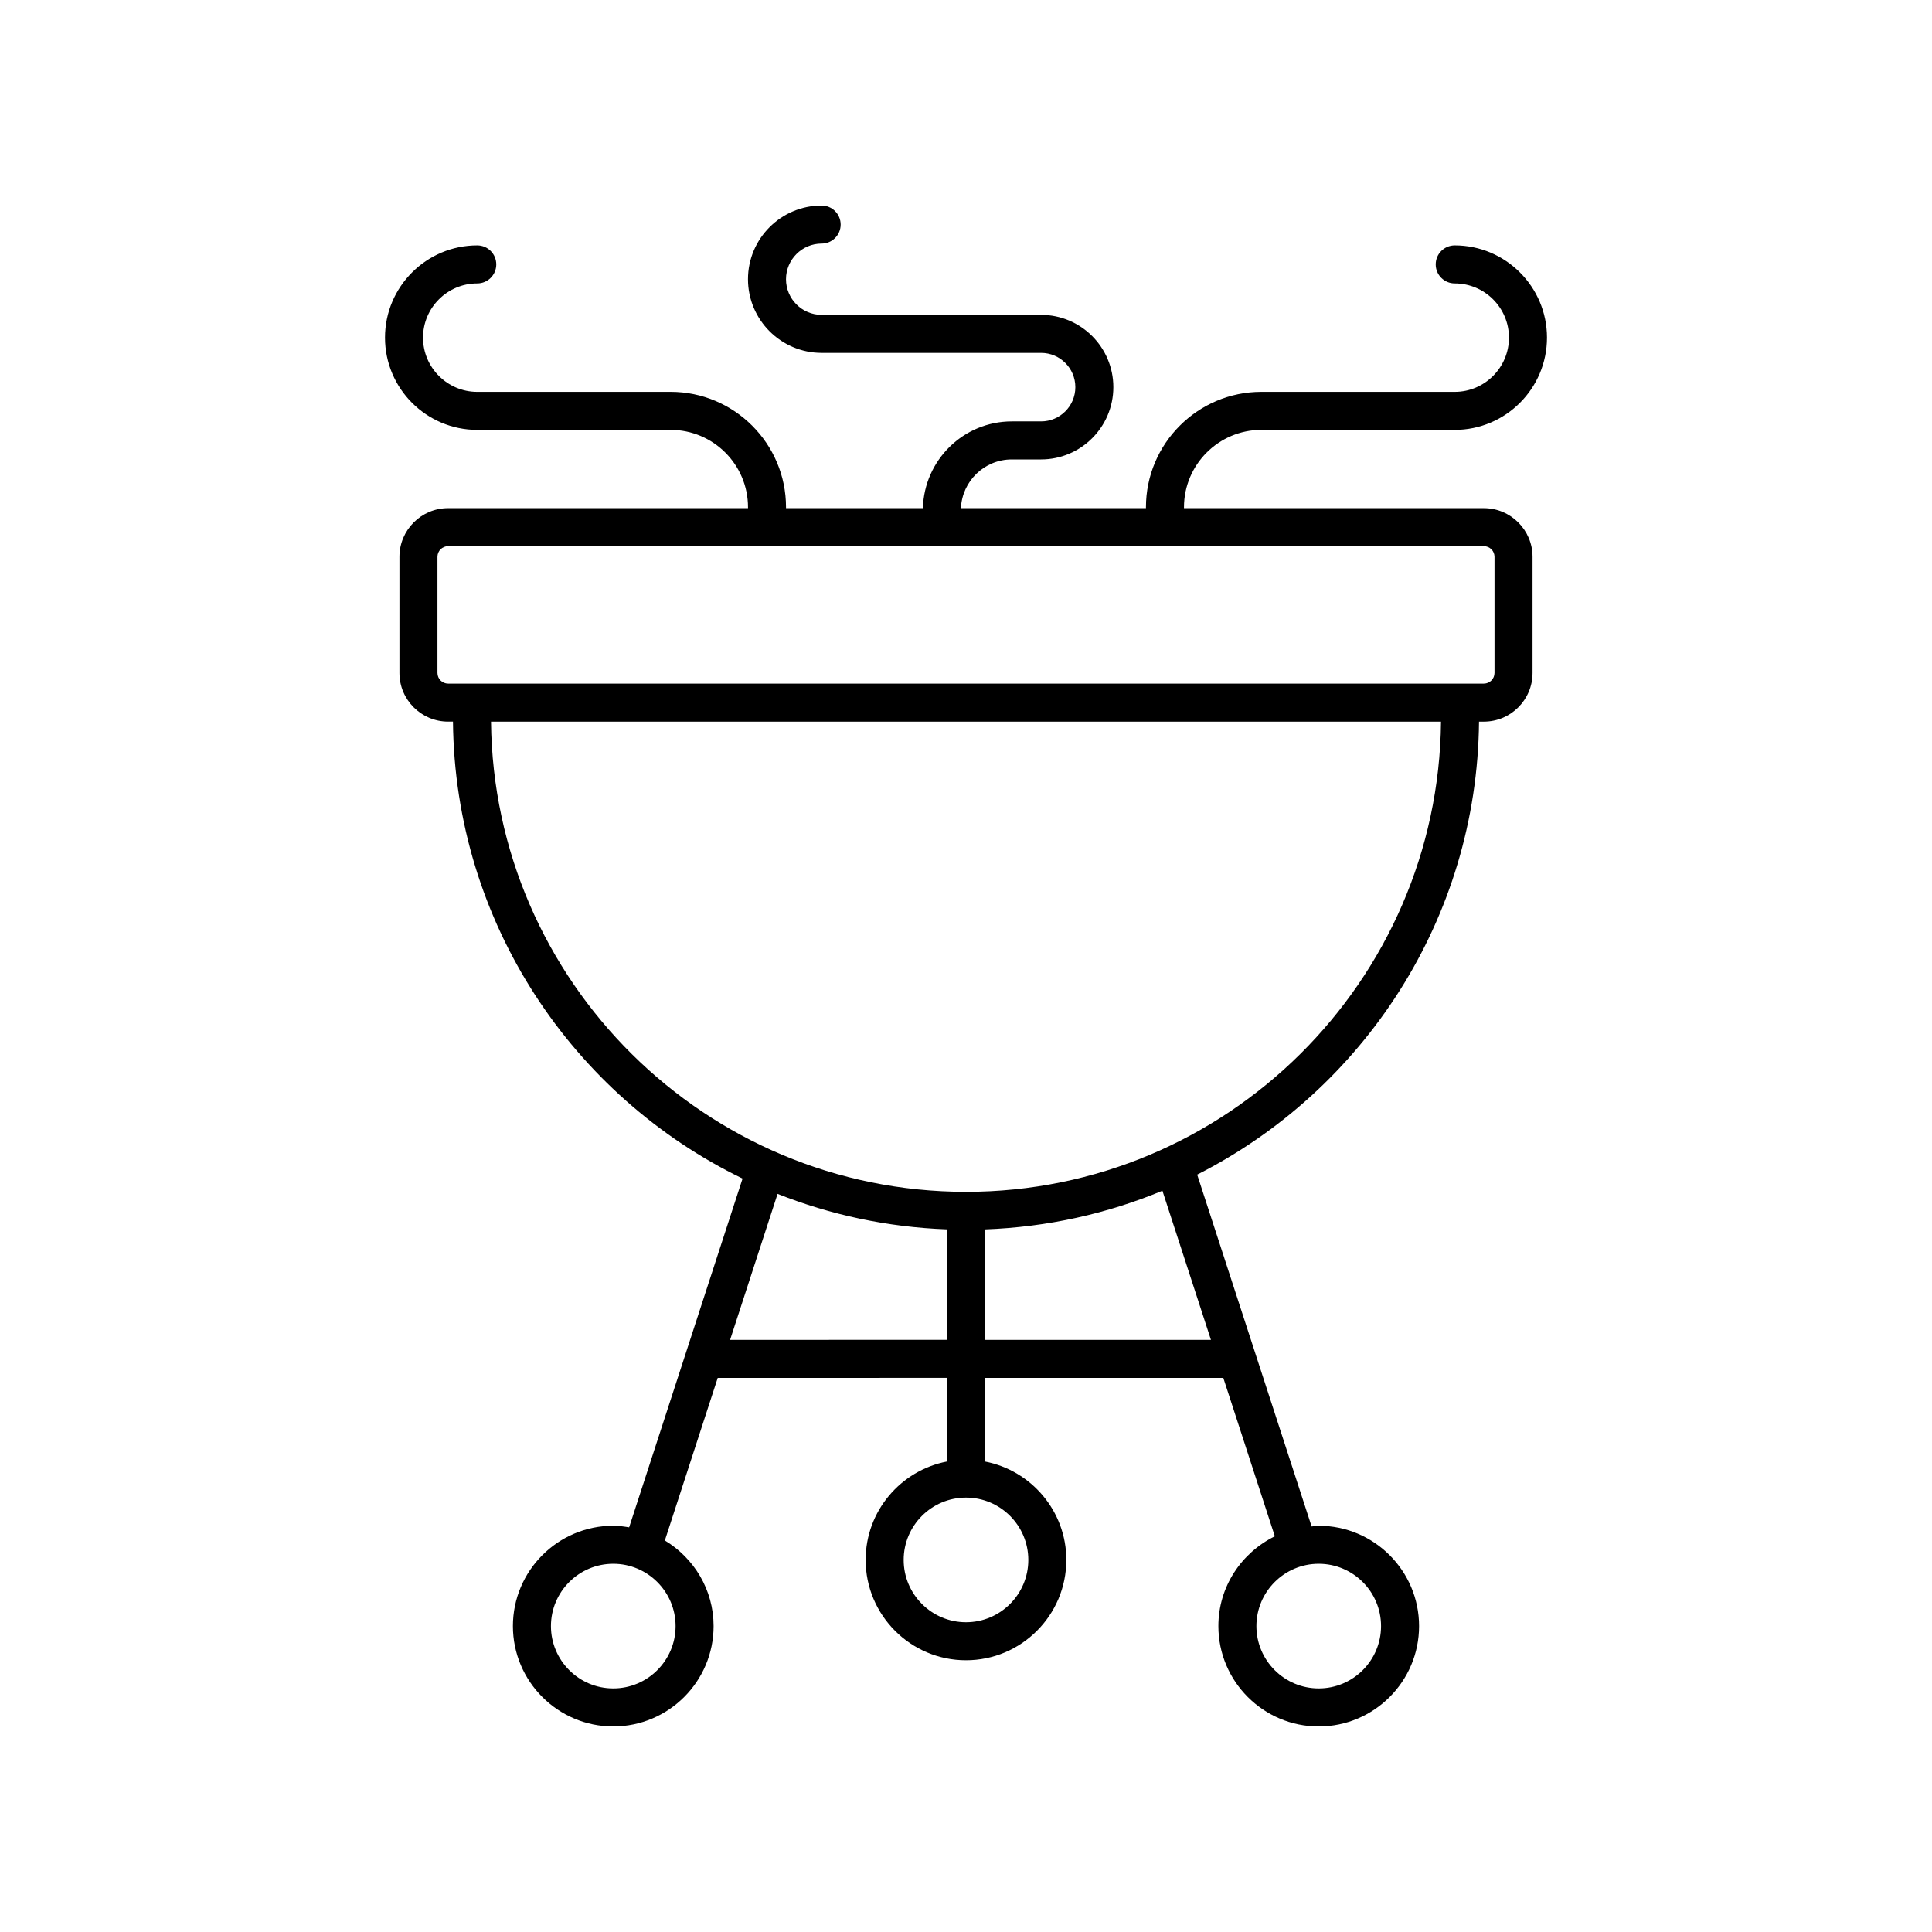 <?xml version="1.0" encoding="UTF-8"?>
<!-- Uploaded to: ICON Repo, www.iconrepo.com, Generator: ICON Repo Mixer Tools -->
<svg fill="#000000" width="800px" height="800px" version="1.1" viewBox="144 144 512 512" xmlns="http://www.w3.org/2000/svg">
 <path d="m426.59 557.4c0-12.938-9.297-23.719-21.555-26.082v-22.16h63.156l13.652 41.977c-8.82 4.332-14.961 13.324-14.961 23.797 0 14.664 11.93 26.594 26.594 26.594 14.664 0 26.594-11.93 26.594-26.594 0-14.664-11.93-26.594-26.594-26.594-0.645 0-1.25 0.145-1.883 0.191l-30.328-93.242c43.918-22.266 74.195-67.648 74.691-120.05h1.289c7.109 0 12.895-5.785 12.895-12.895v-30.781c0-7.109-5.785-12.895-12.895-12.895l-79.477-0.004v-0.238c0-11.305 9.199-20.5 20.504-20.5h51.246c13.48 0 24.449-10.965 24.449-24.449 0-13.477-10.965-24.445-24.449-24.445-2.781 0-5.039 2.254-5.039 5.039 0 2.781 2.254 5.039 5.039 5.039 7.922 0 14.371 6.445 14.371 14.367 0 7.922-6.449 14.371-14.371 14.371h-51.246c-16.859 0-30.582 13.719-30.582 30.578v0.238h-49.035c0.336-7.168 6.227-12.91 13.473-12.91h7.769c10.562 0 19.152-8.594 19.152-19.156s-8.594-19.152-19.152-19.152h-58.152c-5.207 0-9.445-4.238-9.445-9.445 0.004-5.211 4.238-9.449 9.445-9.449 2.781 0 5.039-2.254 5.039-5.039 0-2.781-2.254-5.039-5.039-5.039-10.762 0-19.52 8.758-19.52 19.523s8.758 19.523 19.52 19.523h58.156c5.008 0 9.078 4.07 9.078 9.078 0 5.008-4.07 9.078-9.078 9.078h-7.769c-12.805 0-23.207 10.262-23.551 22.984h-36.277v-0.238c0-16.859-13.719-30.578-30.582-30.578l-51.242 0.004c-7.922 0-14.371-6.449-14.371-14.371 0-7.922 6.449-14.367 14.371-14.367 2.781 0 5.039-2.254 5.039-5.039 0-2.781-2.254-5.039-5.039-5.039-13.48 0-24.449 10.965-24.449 24.445 0 13.48 10.965 24.449 24.449 24.449h51.246c11.305 0 20.504 9.199 20.504 20.5v0.238h-79.477c-7.109 0-12.895 5.785-12.895 12.895v30.781c0 7.109 5.785 12.895 12.895 12.895h1.289c0.504 53.223 31.711 99.23 76.746 121.1l-30.059 92.426c-1.379-0.223-2.766-0.426-4.207-0.426-14.664 0-26.594 11.93-26.594 26.594 0 14.664 11.926 26.594 26.59 26.594 14.664 0 26.594-11.93 26.594-26.594 0-9.645-5.211-18.027-12.918-22.688l14.012-43.086 60.754-0.004v22.16c-12.258 2.363-21.555 13.145-21.555 26.082 0 14.664 11.93 26.594 26.594 26.594s26.59-11.926 26.59-26.59zm83.402 17.531c0 9.105-7.41 16.516-16.516 16.516-9.105 0-16.516-7.41-16.516-16.516 0-9.105 7.41-16.516 16.516-16.516 9.105 0 16.516 7.41 16.516 16.516zm-203.47 16.516c-9.105 0-16.516-7.41-16.516-16.516 0-9.105 7.41-16.516 16.516-16.516s16.516 7.41 16.516 16.516c0.004 9.105-7.406 16.516-16.516 16.516zm158.39-92.367h-59.879v-29.277c16.598-0.609 32.445-4.188 47.02-10.25zm-204.98-176.74v-30.781c0-1.555 1.266-2.82 2.82-2.82h274.49c1.555 0 2.82 1.266 2.82 2.82v30.781c0 1.555-1.266 2.82-2.82 2.82h-274.49c-1.555 0-2.82-1.266-2.82-2.82zm14.184 12.898h251.77c-0.707 68.828-56.891 124.61-125.88 124.61-68.996 0-125.18-55.785-125.88-124.61zm63.367 163.84 12.582-38.688c13.988 5.543 29.098 8.828 44.895 9.406v29.277zm62.516 74.836c-9.105 0-16.516-7.41-16.516-16.516-0.004-9.109 7.406-16.52 16.516-16.52 9.105 0 16.516 7.41 16.516 16.516 0 9.109-7.41 16.52-16.516 16.52z"/>
</svg>